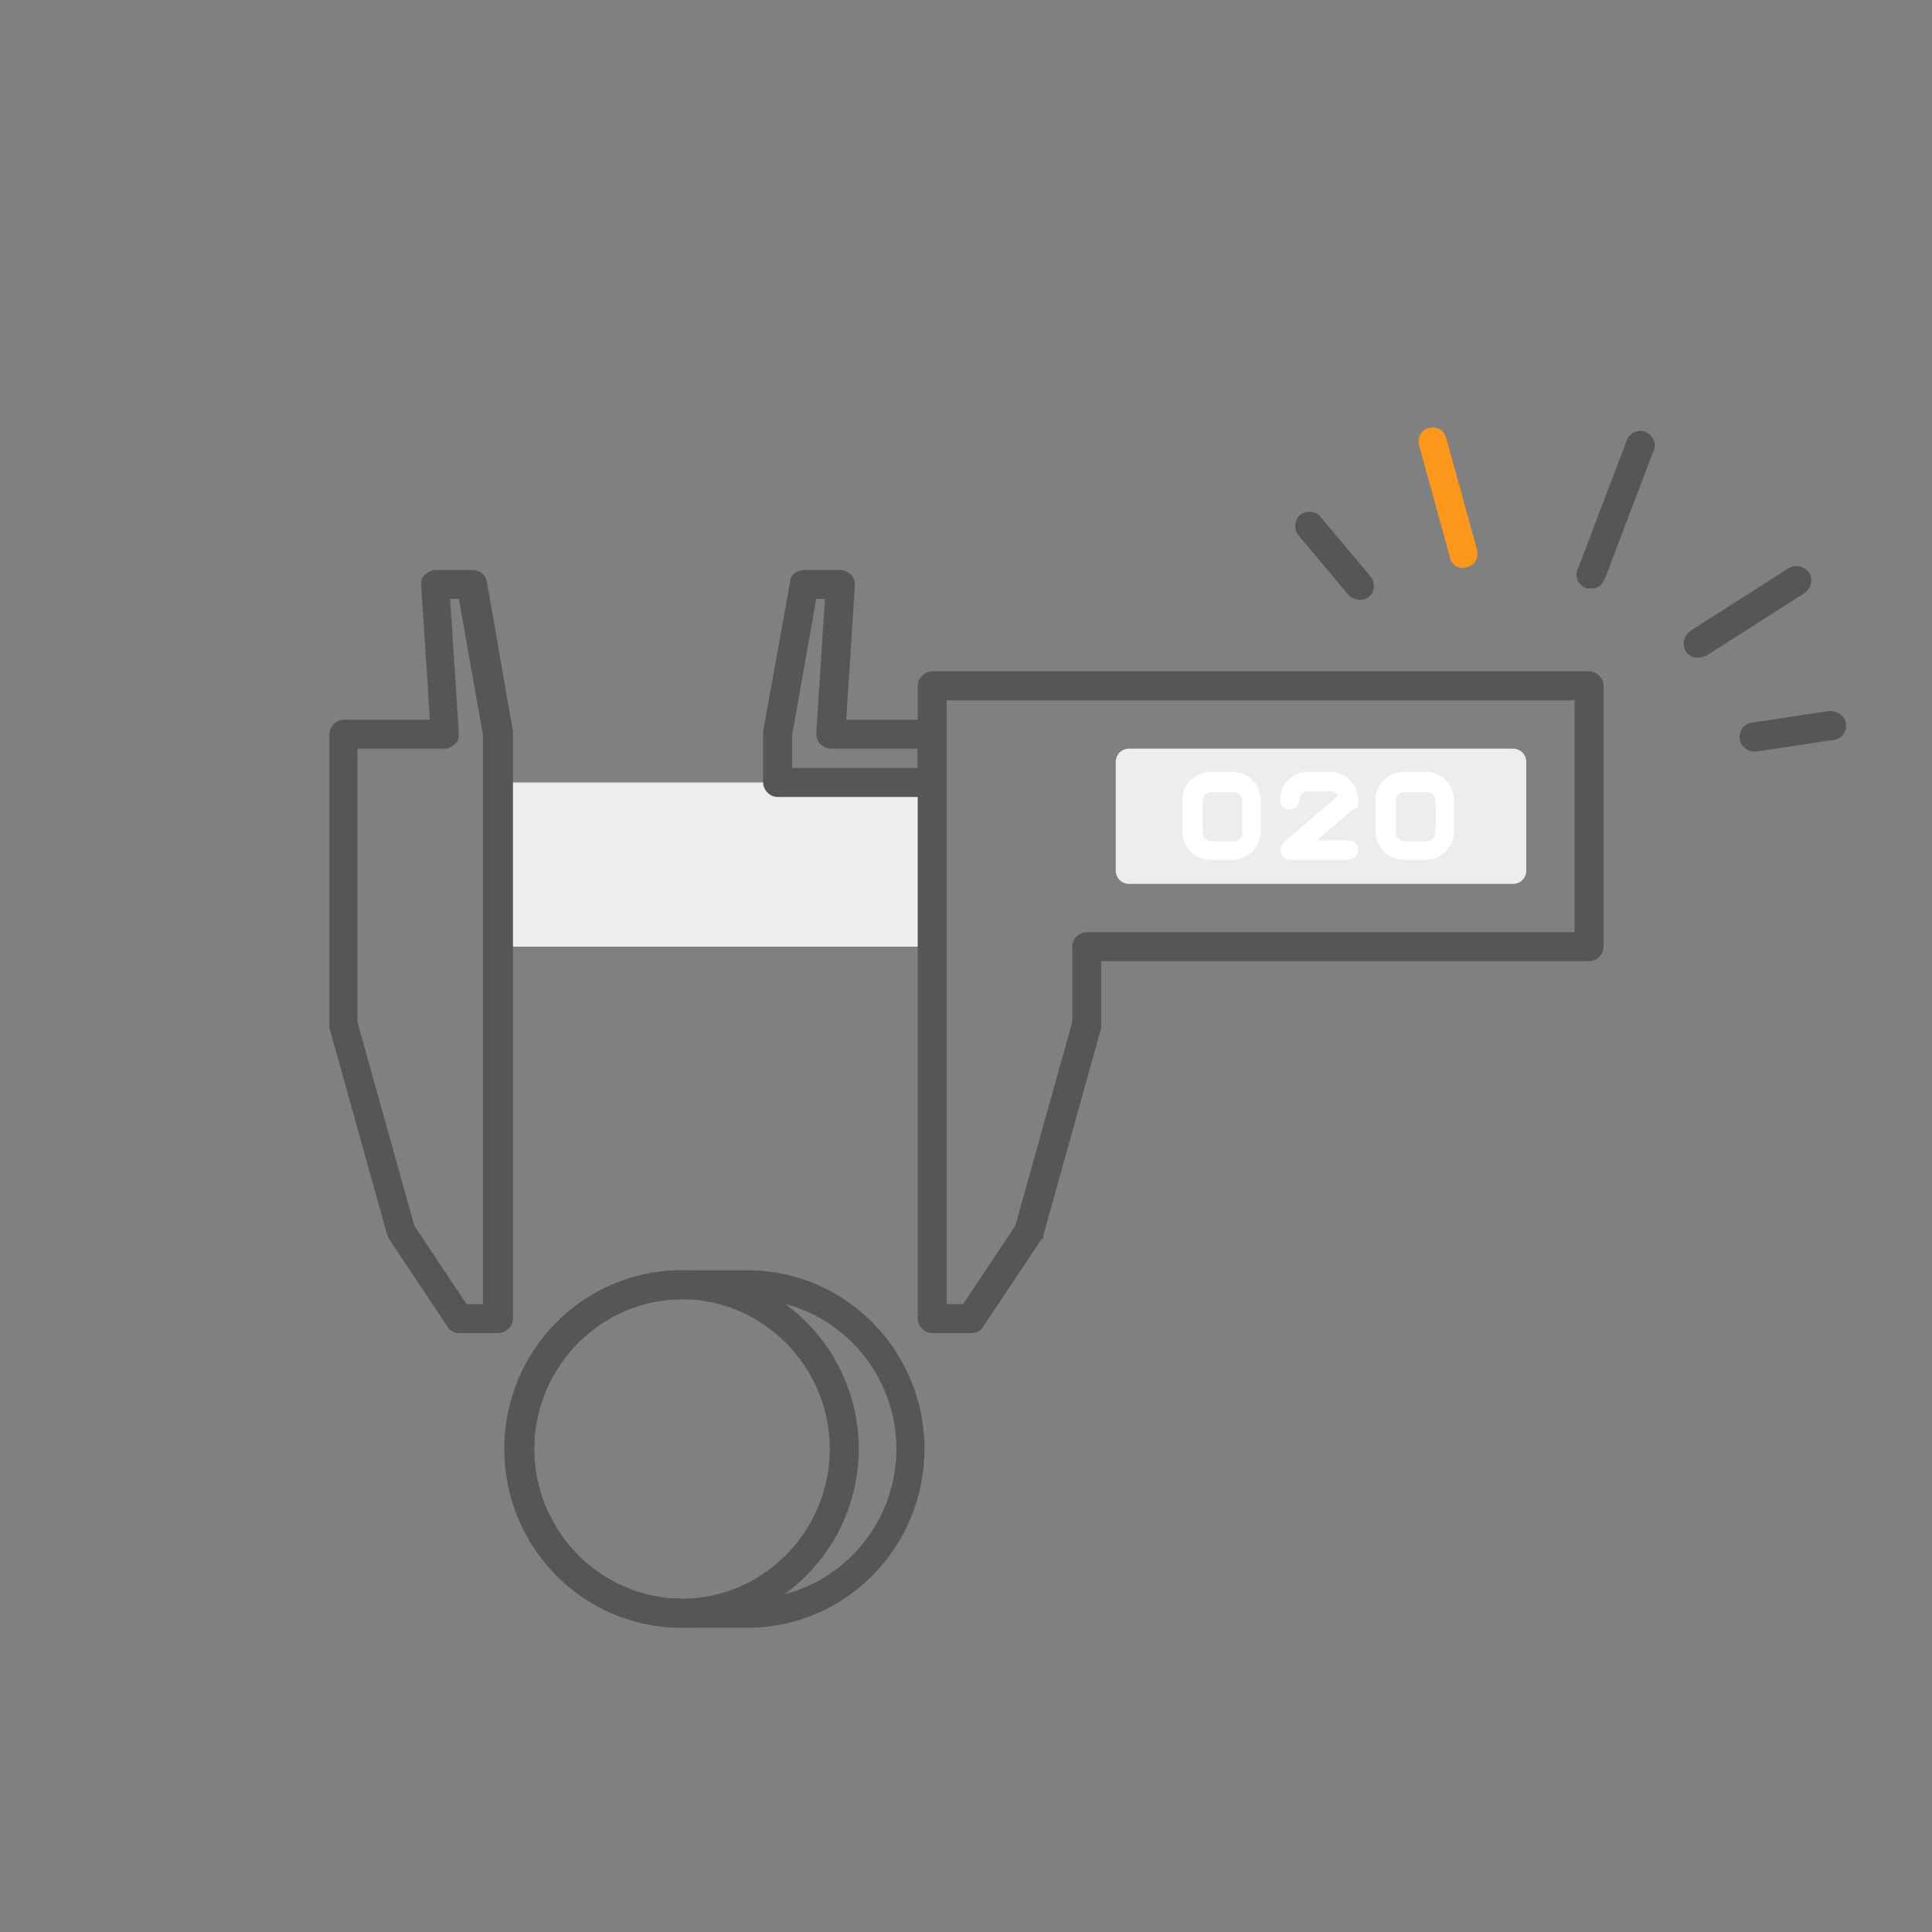 <?xml version="1.0" encoding="utf-8"?>
<!-- Generator: Adobe Illustrator 28.3.0, SVG Export Plug-In . SVG Version: 6.00 Build 0)  -->
<svg version="1.1" id="レイヤー_1" xmlns="http://www.w3.org/2000/svg" xmlns:xlink="http://www.w3.org/1999/xlink" x="0px"
	 y="0px" viewBox="0 0 200 200" style="enable-background:new 0 0 200 200;" xml:space="preserve">
<rect x="0" y="0" width="200" height="200" fill="#808080" stroke="none"/>
<style type="text/css">
	.st0{fill:#EDEDED;}
	.st1{fill:#565656;}
	.st2{fill:#FFFFFF;}
	.st3{fill:#FC971B;}
</style>
<g>
	<g id="_レイヤー_1">
		<g id="_レイヤー_1-2">
			<g>
				<rect x="51.5" y="81" class="st0" width="45" height="17"/>
				<path class="st1" d="M96.5,82.5h-16c-0.8,0-1.5-0.7-1.5-1.5v-5.3l2.8-15.5c0-0.7,0.7-1.2,1.5-1.2H87c0.4,0,0.8,0.2,1.1,0.5
					c0.3,0.3,0.4,0.7,0.4,1.1l-0.9,13.9h8.9c0.8,0,1.5,0.7,1.5,1.5v5C98,81.8,97.3,82.5,96.5,82.5z M82,79.5h13v-2h-9
					c-0.4,0-0.8-0.2-1.1-0.5c-0.3-0.3-0.4-0.7-0.4-1.1L85.4,62h-0.9L82,76.1V79.5z"/>
				<path class="st1" d="M51.5,138h-4c-0.5,0-1-0.3-1.2-0.7l-6-9c0-0.1-0.2-0.3-0.2-0.4l-6-21.5V76c0-0.8,0.7-1.5,1.5-1.5h8.9
					l-0.9-13.9c0-0.4,0-0.8,0.4-1.1c0.3-0.3,0.7-0.5,1.1-0.5h3.8c0.7,0,1.4,0.5,1.5,1.2l2.7,15.5v60.8C53.1,137.3,52.4,138,51.5,138
					L51.5,138L51.5,138z M48.3,135H50V76.1L47.5,62h-0.9l0.9,13.9c0,0.4,0,0.8-0.4,1.1c-0.3,0.3-0.7,0.5-1.1,0.5h-9v28.3l5.9,21.1
					C42.9,126.9,48.3,135,48.3,135z"/>
				<path class="st1" d="M100.5,138h-4c-0.8,0-1.5-0.7-1.5-1.5V71c0-0.8,0.7-1.5,1.5-1.5h68c0.8,0,1.5,0.7,1.5,1.5v27
					c0,0.8-0.7,1.5-1.5,1.5H114v6.9l-6,21.5c0,0.2,0,0.3-0.2,0.4l-6,9c-0.2,0.4-0.7,0.7-1.2,0.7C100.6,138,100.5,138,100.5,138z
					 M98,135h1.7l5.4-8.1l5.9-21.1V98c0-0.8,0.7-1.5,1.5-1.5H163v-24H98V135z"/>
				<path class="st0" d="M156.6,91.5h-39.7c-0.8,0-1.4-0.6-1.4-1.4V78.9c0-0.8,0.6-1.4,1.4-1.4h39.7c0.8,0,1.4,0.6,1.4,1.4v11.2
					C158,90.9,157.4,91.5,156.6,91.5z"/>
				<path class="st2" d="M127.6,89h-2.3c-1.6,0-2.9-1.3-2.9-2.9v-3.3c0-1.6,1.3-2.9,2.9-2.9h2.3c1.6,0,2.9,1.3,2.9,2.9v3.3
					C130.5,87.7,129.2,89,127.6,89z M125.4,82c-0.5,0-0.9,0.4-0.9,0.9v3.3c0,0.5,0.4,0.9,0.9,0.9h2.3c0.5,0,0.9-0.4,0.9-0.9v-3.3
					c0-0.5-0.4-0.9-0.9-0.9H125.4z"/>
				<path class="st2" d="M139.5,89h-6c-0.4,0-0.8-0.3-0.9-0.7c-0.1-0.4,0-0.8,0.3-1.1l5.6-4.8c-0.1-0.3-0.4-0.5-0.8-0.5h-2.3
					c-0.5,0-0.9,0.4-0.9,0.9s-0.4,1-1,1s-1-0.4-1-1c0-1.6,1.3-2.9,2.9-2.9h2.3c1.6,0,2.9,1.3,2.9,2.9s-0.1,0.6-0.3,0.8l-4,3.4h3.3
					c0.6,0,1,0.4,1,1S140.1,89,139.5,89z"/>
				<path class="st2" d="M147.6,89h-2.3c-1.6,0-2.9-1.3-2.9-2.9v-3.3c0-1.6,1.3-2.9,2.9-2.9h2.3c1.6,0,2.9,1.3,2.9,2.9v3.3
					C150.5,87.7,149.2,89,147.6,89z M145.4,82c-0.5,0-0.9,0.4-0.9,0.9v3.3c0,0.5,0.4,0.9,0.9,0.9h2.3c0.5,0,0.9-0.4,0.9-0.9v-3.3
					c0-0.5-0.4-0.9-0.9-0.9H145.4z"/>
				<g>
					<path class="st1" d="M77.4,168.5h-6.9c-10.1,0-18.3-8.3-18.3-18.5s8.2-18.5,18.3-18.5h6.9c10.1,0,18.3,8.3,18.3,18.5
						S87.5,168.5,77.4,168.5z M70.6,134.5c-8.4,0-15.3,7-15.3,15.5s6.9,15.5,15.3,15.5h6.9c8.4,0,15.3-7,15.3-15.5
						s-6.9-15.5-15.3-15.5H70.6z"/>
					<path class="st1" d="M70.6,168.5c-10.1,0-18.3-8.3-18.3-18.5s8.2-18.5,18.3-18.5s18.3,8.3,18.3,18.5S80.6,168.5,70.6,168.5z
						 M70.6,134.5c-8.4,0-15.3,7-15.3,15.5s6.9,15.5,15.3,15.5s15.3-7,15.3-15.5S79,134.5,70.6,134.5z"/>
				</g>
			</g>
			<g>
				<path class="st1" d="M164.7,60.9h-0.5c-0.8-0.3-1.2-1.2-0.9-1.9l5.1-13.4c0.3-0.8,1.2-1.2,1.9-0.9c0.8,0.3,1.2,1.2,0.9,1.9
					L166.1,60C165.8,60.6,165.3,61,164.7,60.9L164.7,60.9L164.7,60.9z"/>
				<path class="st1" d="M175.8,68.1c-0.5,0-1-0.2-1.3-0.7c-0.4-0.7-0.2-1.6,0.5-2.1l10.2-6.5c0.7-0.4,1.6-0.2,2.1,0.5
					c0.4,0.7,0.2,1.6-0.5,2.1l-10.2,6.5C176.4,67.9,176.1,68.1,175.8,68.1z"/>
				<path class="st1" d="M181.6,77.8c-0.7,0-1.4-0.5-1.5-1.3s0.4-1.6,1.3-1.7l8-1.2c0.8,0,1.6,0.5,1.7,1.3c0.1,0.8-0.4,1.6-1.3,1.7
					l-8,1.2H181.6z"/>
				<path class="st1" d="M140.8,62.1c-0.4,0-0.9-0.2-1.2-0.5l-5.2-6.2c-0.5-0.6-0.4-1.6,0.2-2.1c0.6-0.5,1.6-0.4,2.1,0.2l5.2,6.2
					c0.5,0.6,0.4,1.6-0.2,2.1C141.4,62,141.1,62.1,140.8,62.1L140.8,62.1L140.8,62.1z"/>
				<path class="st3" d="M151.5,58.8c-0.7,0-1.3-0.4-1.4-1.1l-3.2-11.6c-0.2-0.8,0.2-1.6,1-1.8s1.6,0.2,1.8,1l3.2,11.6
					c0.2,0.8-0.2,1.6-1,1.8L151.5,58.8L151.5,58.8z"/>
			</g>
		</g>
	</g>
</g>
</svg>
